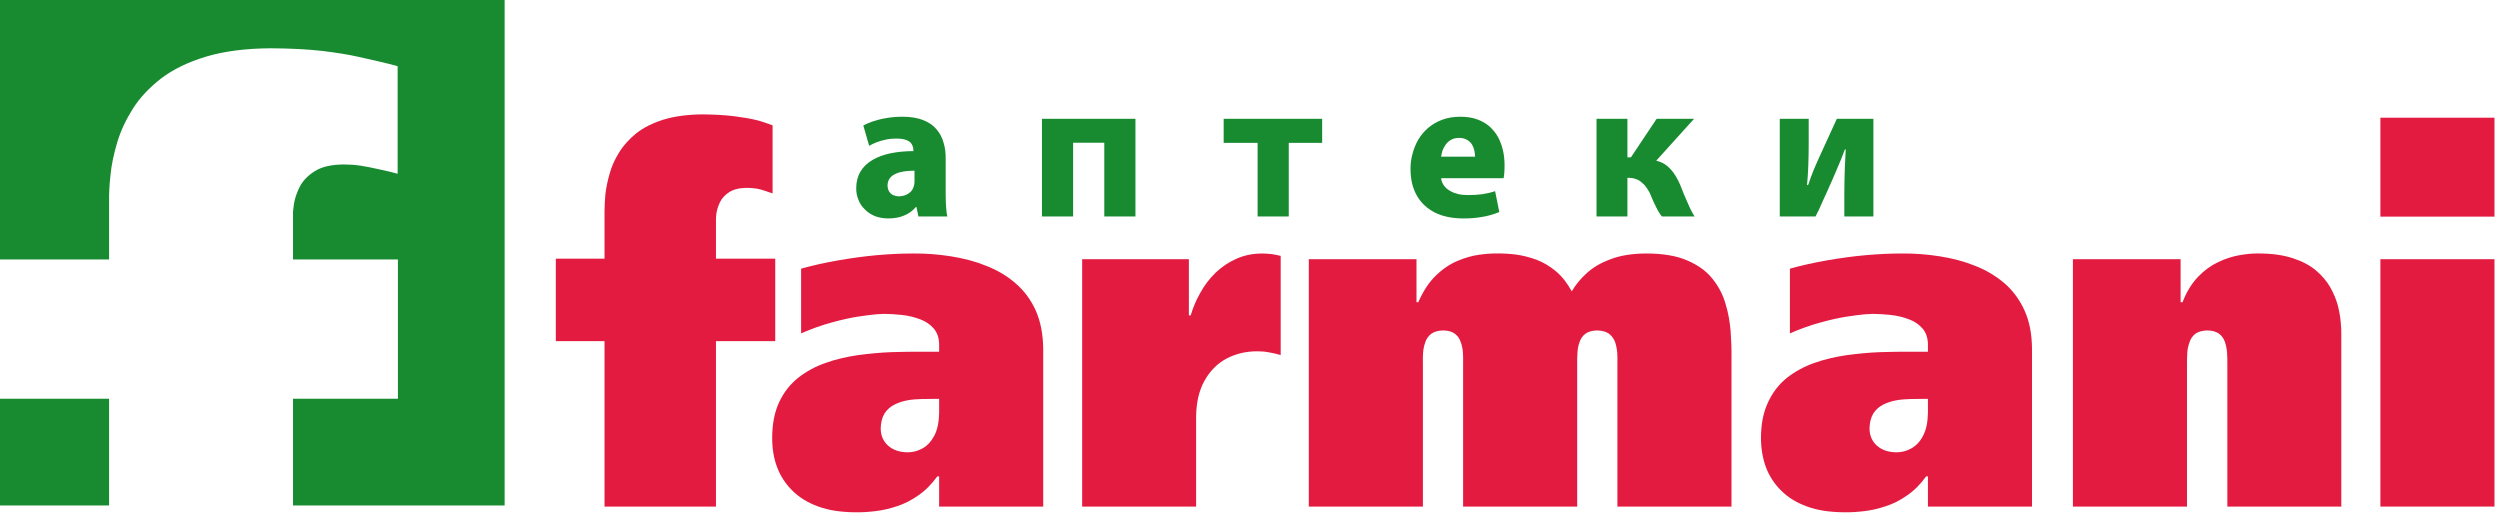 <svg width="312" height="64" viewBox="0 0 312 64" fill="none" xmlns="http://www.w3.org/2000/svg">
<path d="M108.47 18.197C108.748 18.041 109.06 17.885 109.425 17.746C109.79 17.607 110.172 17.503 110.589 17.416C110.988 17.329 111.405 17.294 111.839 17.294C112.412 17.294 112.863 17.364 113.176 17.503C113.488 17.624 113.697 17.815 113.818 18.058C113.94 18.284 114.009 18.562 113.992 18.857C112.95 18.857 111.978 18.961 111.11 19.135C110.241 19.326 109.477 19.604 108.852 19.986C108.21 20.368 107.724 20.837 107.376 21.427C107.029 22.017 106.855 22.712 106.855 23.511C106.855 24.014 106.942 24.5 107.133 24.934C107.307 25.403 107.585 25.803 107.932 26.133C108.279 26.497 108.696 26.758 109.182 26.966C109.686 27.157 110.241 27.261 110.849 27.261C111.561 27.261 112.203 27.157 112.794 26.914C113.384 26.688 113.888 26.323 114.304 25.837H114.374L114.617 27.018H118.229C118.176 26.775 118.124 26.515 118.107 26.219C118.072 25.907 118.055 25.559 118.038 25.195C118.038 24.83 118.02 24.466 118.02 24.066V19.864C118.038 19.135 117.951 18.441 117.76 17.815C117.586 17.173 117.291 16.617 116.874 16.131C116.475 15.645 115.919 15.263 115.207 14.985C114.513 14.707 113.645 14.568 112.603 14.568C111.839 14.568 111.127 14.638 110.484 14.759C109.859 14.864 109.321 15.02 108.852 15.176C108.383 15.35 108.019 15.506 107.741 15.662L108.47 18.197ZM114.131 22.608C114.131 22.955 114.061 23.25 113.957 23.476C113.853 23.719 113.714 23.893 113.54 24.032C113.367 24.171 113.193 24.275 113.019 24.344C112.828 24.414 112.672 24.448 112.533 24.466C112.394 24.5 112.29 24.5 112.221 24.5C111.943 24.5 111.7 24.448 111.491 24.361C111.266 24.257 111.092 24.101 110.971 23.91C110.832 23.702 110.78 23.441 110.762 23.129C110.78 22.677 110.919 22.33 111.214 22.052C111.491 21.792 111.891 21.601 112.394 21.479C112.898 21.358 113.488 21.305 114.131 21.305V22.608ZM133.925 27.018V17.815H137.815V27.018H141.704V14.829H130.036V27.018H133.925ZM156.949 17.833V27.018H160.838V17.833H165.006V14.829H152.713V17.833H156.949ZM186.59 23.858C186.069 24.032 185.531 24.153 184.974 24.24C184.418 24.309 183.829 24.344 183.22 24.344C182.787 24.344 182.369 24.309 181.987 24.223C181.588 24.118 181.241 23.997 180.945 23.806C180.632 23.632 180.373 23.406 180.199 23.146C180.008 22.886 179.886 22.573 179.852 22.243H187.649C187.683 22.087 187.7 21.878 187.735 21.618C187.752 21.358 187.769 21.045 187.769 20.68C187.769 20.038 187.718 19.413 187.578 18.805C187.439 18.197 187.248 17.659 186.971 17.138C186.693 16.617 186.328 16.183 185.895 15.784C185.46 15.402 184.939 15.107 184.349 14.898C183.741 14.672 183.046 14.568 182.266 14.568C181.415 14.568 180.651 14.69 179.974 14.95C179.314 15.194 178.724 15.541 178.22 15.975C177.734 16.392 177.318 16.895 176.987 17.451C176.675 18.006 176.431 18.597 176.276 19.222C176.102 19.829 176.032 20.472 176.032 21.097C176.032 22.364 176.293 23.476 176.814 24.396C177.335 25.316 178.081 26.011 179.052 26.515C180.043 27.018 181.241 27.261 182.647 27.261C183.447 27.261 184.227 27.209 184.974 27.07C185.739 26.949 186.45 26.74 187.111 26.462L186.59 23.858ZM179.852 19.552C179.886 19.309 179.939 19.048 180.026 18.788C180.13 18.51 180.268 18.267 180.442 18.024C180.615 17.781 180.842 17.59 181.119 17.433C181.38 17.294 181.71 17.208 182.092 17.208C182.491 17.208 182.821 17.294 183.082 17.451C183.342 17.59 183.55 17.798 183.707 18.041C183.846 18.284 183.949 18.545 184.002 18.805C184.054 19.083 184.088 19.326 184.088 19.552H179.852ZM203.102 27.018V22.191C203.258 22.191 203.449 22.191 203.674 22.226C203.884 22.243 204.126 22.33 204.386 22.434C204.647 22.556 204.907 22.764 205.168 23.024C205.428 23.302 205.689 23.684 205.932 24.171C206.193 24.83 206.453 25.403 206.697 25.872C206.922 26.341 207.164 26.723 207.408 27.018H211.488C211.315 26.758 211.158 26.462 211.002 26.15C210.845 25.837 210.708 25.525 210.569 25.195C210.412 24.865 210.29 24.535 210.151 24.24C210.03 23.927 209.926 23.649 209.821 23.406C209.613 22.851 209.353 22.347 209.075 21.896C208.798 21.427 208.45 21.045 208.067 20.715C207.685 20.402 207.235 20.177 206.697 20.055L211.42 14.829H206.748L203.537 19.639H203.102V14.829H199.247V27.018H203.102ZM226.577 27.018C226.682 26.827 226.804 26.567 226.994 26.185C227.168 25.82 227.359 25.369 227.584 24.865C227.827 24.361 228.071 23.823 228.313 23.25C228.575 22.695 228.817 22.122 229.061 21.549C229.304 20.976 229.529 20.455 229.737 19.951C229.929 19.448 230.103 19.014 230.241 18.649H230.345C230.311 19.187 230.294 19.691 230.275 20.125C230.258 20.559 230.223 20.958 230.223 21.358C230.206 21.757 230.189 22.156 230.189 22.573C230.172 23.007 230.172 23.459 230.172 23.98V27.018H233.801V14.829H229.235L227.029 19.656C226.786 20.194 226.542 20.732 226.317 21.288C226.092 21.861 225.865 22.451 225.657 23.094H225.518C225.588 22.382 225.64 21.601 225.674 20.715C225.709 19.847 225.726 18.892 225.726 17.867V14.829H222.115V27.018H226.577Z" fill="#188B30"/>
<path d="M96.75 32.279H89.353V27.418C89.335 27.244 89.37 26.966 89.422 26.549C89.492 26.133 89.631 25.681 89.874 25.195C90.1 24.726 90.482 24.327 91.002 23.98C91.523 23.65 92.235 23.459 93.156 23.442C93.555 23.442 93.989 23.476 94.475 23.546C94.961 23.615 95.934 23.98 96.42 24.136V15.645C96.09 15.524 95.048 15.124 94.319 14.968C93.607 14.794 92.687 14.638 91.575 14.499C90.464 14.36 89.162 14.291 87.703 14.273C85.776 14.291 84.144 14.517 82.79 14.933C81.418 15.367 80.289 15.94 79.386 16.652C78.501 17.381 77.789 18.163 77.251 19.048C76.712 19.917 76.313 20.802 76.07 21.722C75.809 22.625 75.636 23.494 75.549 24.292C75.48 25.108 75.445 25.803 75.445 26.376V32.279H69.367V42.576H75.445V63.221H89.353V42.576H96.75V32.279Z" fill="#E41B41"/>
<path d="M126.737 35.352C125.677 34.432 124.444 33.703 123.055 33.164C121.684 32.609 120.208 32.227 118.645 31.984C117.1 31.741 115.52 31.619 113.922 31.636C112.516 31.636 111.023 31.706 109.442 31.845C107.862 31.984 106.265 32.209 104.65 32.487C103.035 32.765 101.472 33.112 99.979 33.529V41.603C101.299 41.03 102.566 40.579 103.782 40.249C104.98 39.919 106.056 39.676 107.029 39.52C107.984 39.381 108.748 39.276 109.338 39.224C109.911 39.19 110.241 39.172 110.311 39.172C111.04 39.172 111.804 39.224 112.603 39.311C113.401 39.398 114.148 39.589 114.842 39.849C115.537 40.11 116.093 40.492 116.527 40.995C116.961 41.499 117.186 42.141 117.204 42.958V43.895H115.224C113.974 43.878 112.637 43.913 111.248 43.947C109.842 43.999 108.418 44.138 107.011 44.329C105.605 44.538 104.268 44.85 103.001 45.302C101.716 45.753 100.587 46.378 99.597 47.159C98.607 47.958 97.809 48.965 97.236 50.198C96.663 51.431 96.368 52.924 96.368 54.678C96.368 55.963 96.559 57.178 96.975 58.289C97.392 59.401 98.035 60.391 98.885 61.224C99.736 62.075 100.795 62.735 102.098 63.203C103.4 63.69 104.928 63.915 106.699 63.933C107.498 63.95 108.349 63.898 109.234 63.794C110.137 63.69 111.04 63.481 111.96 63.169C112.88 62.873 113.766 62.422 114.617 61.814C115.485 61.224 116.249 60.443 116.978 59.453H117.204V63.221H130.192V43.548C130.174 41.69 129.862 40.11 129.254 38.738C128.647 37.401 127.813 36.273 126.737 35.352ZM117.204 51.5C117.186 52.664 116.995 53.619 116.613 54.348C116.232 55.077 115.745 55.615 115.155 55.946C114.547 56.293 113.922 56.449 113.245 56.449C112.238 56.432 111.439 56.154 110.832 55.615C110.241 55.077 109.929 54.383 109.911 53.497C109.929 52.716 110.085 52.091 110.397 51.587C110.71 51.118 111.127 50.736 111.63 50.493C112.151 50.233 112.689 50.059 113.28 49.955C113.87 49.851 114.443 49.816 114.999 49.799C115.554 49.781 116.058 49.781 116.457 49.781H117.204V51.5Z" fill="#E41B41"/>
<path d="M157.522 31.637C156.342 31.637 155.265 31.863 154.293 32.297C153.32 32.73 152.47 33.304 151.706 34.033C150.959 34.762 150.317 35.596 149.813 36.516C149.292 37.419 148.893 38.374 148.598 39.364H148.372V32.349H135.054V63.221H149.275V52.022C149.292 50.233 149.639 48.74 150.317 47.524C150.994 46.309 151.897 45.389 153.043 44.764C154.189 44.156 155.474 43.843 156.898 43.843C157.419 43.843 157.921 43.878 158.408 43.982C158.911 44.069 159.381 44.173 159.831 44.312V31.932C159.467 31.845 159.085 31.776 158.686 31.706C158.268 31.671 157.887 31.637 157.522 31.637Z" fill="#E41B41"/>
<path d="M215.344 37.904C215.014 36.758 214.458 35.699 213.693 34.762C212.947 33.824 211.905 33.077 210.569 32.504C209.249 31.931 207.547 31.636 205.48 31.636C203.726 31.636 202.251 31.879 201.053 32.331C199.855 32.765 198.849 33.338 198.067 34.05C197.267 34.762 196.643 35.526 196.156 36.359C195.584 35.317 194.924 34.466 194.16 33.841C193.413 33.216 192.615 32.747 191.764 32.417C190.913 32.105 190.079 31.897 189.247 31.775C188.396 31.671 187.613 31.619 186.902 31.636C186.241 31.619 185.461 31.671 184.593 31.792C183.707 31.914 182.804 32.174 181.866 32.574C180.929 32.973 180.043 33.563 179.192 34.397C178.341 35.213 177.612 36.324 177.005 37.713H176.778V32.348H163.339V63.221H177.578V45.423C177.561 45.006 177.578 44.555 177.595 44.068C177.629 43.6 177.717 43.148 177.874 42.714C178.011 42.28 178.272 41.933 178.62 41.655C178.984 41.394 179.471 41.255 180.112 41.238C180.755 41.255 181.242 41.394 181.572 41.655C181.919 41.915 182.161 42.263 182.301 42.697C182.457 43.114 182.543 43.565 182.578 44.051C182.596 44.537 182.614 44.989 182.596 45.423V63.221H196.834V45.423C196.817 44.989 196.834 44.537 196.868 44.051C196.885 43.565 196.973 43.114 197.129 42.697C197.267 42.263 197.511 41.915 197.858 41.655C198.206 41.394 198.692 41.255 199.316 41.238C199.959 41.255 200.463 41.394 200.81 41.655C201.158 41.933 201.417 42.28 201.574 42.714C201.713 43.148 201.799 43.6 201.835 44.068C201.852 44.555 201.87 45.006 201.852 45.423V63.221H216.09V44.711C216.107 43.669 216.073 42.575 215.987 41.394C215.899 40.214 215.691 39.033 215.344 37.904Z" fill="#E41B41"/>
<path d="M250.157 35.352C249.081 34.432 247.848 33.703 246.476 33.164C245.087 32.609 243.611 32.227 242.049 31.984C240.503 31.741 238.923 31.619 237.326 31.636C235.919 31.636 234.425 31.706 232.845 31.845C231.265 31.984 229.668 32.209 228.054 32.487C226.438 32.765 224.875 33.112 223.382 33.529V41.603C224.701 41.03 225.97 40.579 227.185 40.249C228.382 39.919 229.46 39.676 230.432 39.52C231.387 39.381 232.168 39.276 232.741 39.224C233.315 39.19 233.645 39.172 233.714 39.172C234.443 39.172 235.206 39.224 236.005 39.311C236.805 39.398 237.551 39.589 238.246 39.849C238.94 40.11 239.496 40.492 239.929 40.995C240.364 41.499 240.589 42.141 240.606 42.958V43.895H238.627C237.377 43.878 236.057 43.913 234.651 43.947C233.244 43.999 231.838 44.138 230.414 44.329C229.025 44.538 227.67 44.85 226.403 45.302C225.136 45.753 223.989 46.378 223.001 47.159C222.01 47.958 221.228 48.965 220.656 50.198C220.066 51.431 219.77 52.924 219.77 54.678C219.77 55.963 219.978 57.178 220.379 58.289C220.795 59.401 221.438 60.391 222.289 61.224C223.138 62.075 224.197 62.735 225.501 63.203C226.802 63.69 228.331 63.915 230.101 63.933C230.901 63.95 231.752 63.898 232.637 63.794C233.54 63.69 234.443 63.481 235.362 63.169C236.284 62.873 237.169 62.422 238.02 61.814C238.889 61.224 239.669 60.443 240.381 59.453H240.606V63.221H253.595V43.548C253.578 41.69 253.282 40.11 252.657 38.738C252.05 37.401 251.216 36.273 250.157 35.352ZM240.606 51.5C240.589 52.664 240.398 53.619 240.016 54.348C239.652 55.077 239.148 55.615 238.558 55.946C237.95 56.293 237.326 56.449 236.648 56.449C235.641 56.432 234.842 56.154 234.235 55.615C233.643 55.077 233.332 54.383 233.315 53.497C233.332 52.716 233.488 52.091 233.8 51.587C234.113 51.118 234.53 50.736 235.032 50.493C235.553 50.233 236.093 50.059 236.683 49.955C237.273 49.851 237.847 49.816 238.419 49.799C238.957 49.781 239.461 49.781 239.877 49.781H240.606V51.5Z" fill="#E41B41"/>
<path d="M291.76 38.112C291.552 37.365 291.239 36.602 290.806 35.837C290.371 35.091 289.781 34.379 289.034 33.754C288.27 33.111 287.316 32.608 286.152 32.226C284.988 31.844 283.582 31.635 281.916 31.635C281.187 31.618 280.387 31.688 279.502 31.844C278.616 32 277.731 32.278 276.828 32.712C275.943 33.129 275.092 33.736 274.327 34.535C273.546 35.351 272.886 36.393 272.382 37.713H272.14V32.347H258.7V63.22H272.938V45.422C272.938 45.005 272.938 44.554 272.974 44.068C272.991 43.599 273.094 43.148 273.251 42.713C273.39 42.279 273.632 41.932 273.98 41.654C274.344 41.394 274.848 41.255 275.474 41.238C276.117 41.255 276.602 41.394 276.949 41.654C277.279 41.915 277.54 42.262 277.678 42.696C277.817 43.113 277.905 43.564 277.939 44.05C277.973 44.537 277.973 44.988 277.973 45.422V63.22H292.195V41.776C292.212 41.377 292.177 40.856 292.125 40.213C292.073 39.588 291.951 38.876 291.76 38.112Z" fill="#E41B41"/>
<path d="M297.073 14.69V27.035H311.312V14.69H297.073Z" fill="#E41B41"/>
<path d="M297.073 63.22H311.312V32.348H297.073V63.22Z" fill="#E41B41"/>
<path d="M0 0H62.978V63.082H36.568V49.764H49.66V32.383H36.568V26.809C36.55 26.532 36.585 26.08 36.689 25.42C36.794 24.761 37.037 24.049 37.419 23.285C37.801 22.555 38.426 21.895 39.294 21.357C40.145 20.819 41.325 20.541 42.853 20.524C43.496 20.524 44.225 20.558 45.024 20.68C45.822 20.784 48.844 21.444 49.625 21.687V8.265C49.087 8.074 45.979 7.362 44.781 7.102C43.565 6.824 42.055 6.581 40.214 6.355C38.391 6.147 36.255 6.043 33.824 6.025C30.664 6.043 27.973 6.39 25.715 7.067C23.476 7.744 21.618 8.647 20.124 9.776C18.648 10.922 17.468 12.172 16.582 13.561C15.714 14.95 15.054 16.339 14.62 17.798C14.203 19.221 13.908 20.576 13.787 21.861C13.648 23.146 13.596 24.239 13.613 25.16V32.383H0V0ZM13.613 63.082V49.764H0V63.082H13.613Z" fill="#188B30"/>
</svg>
